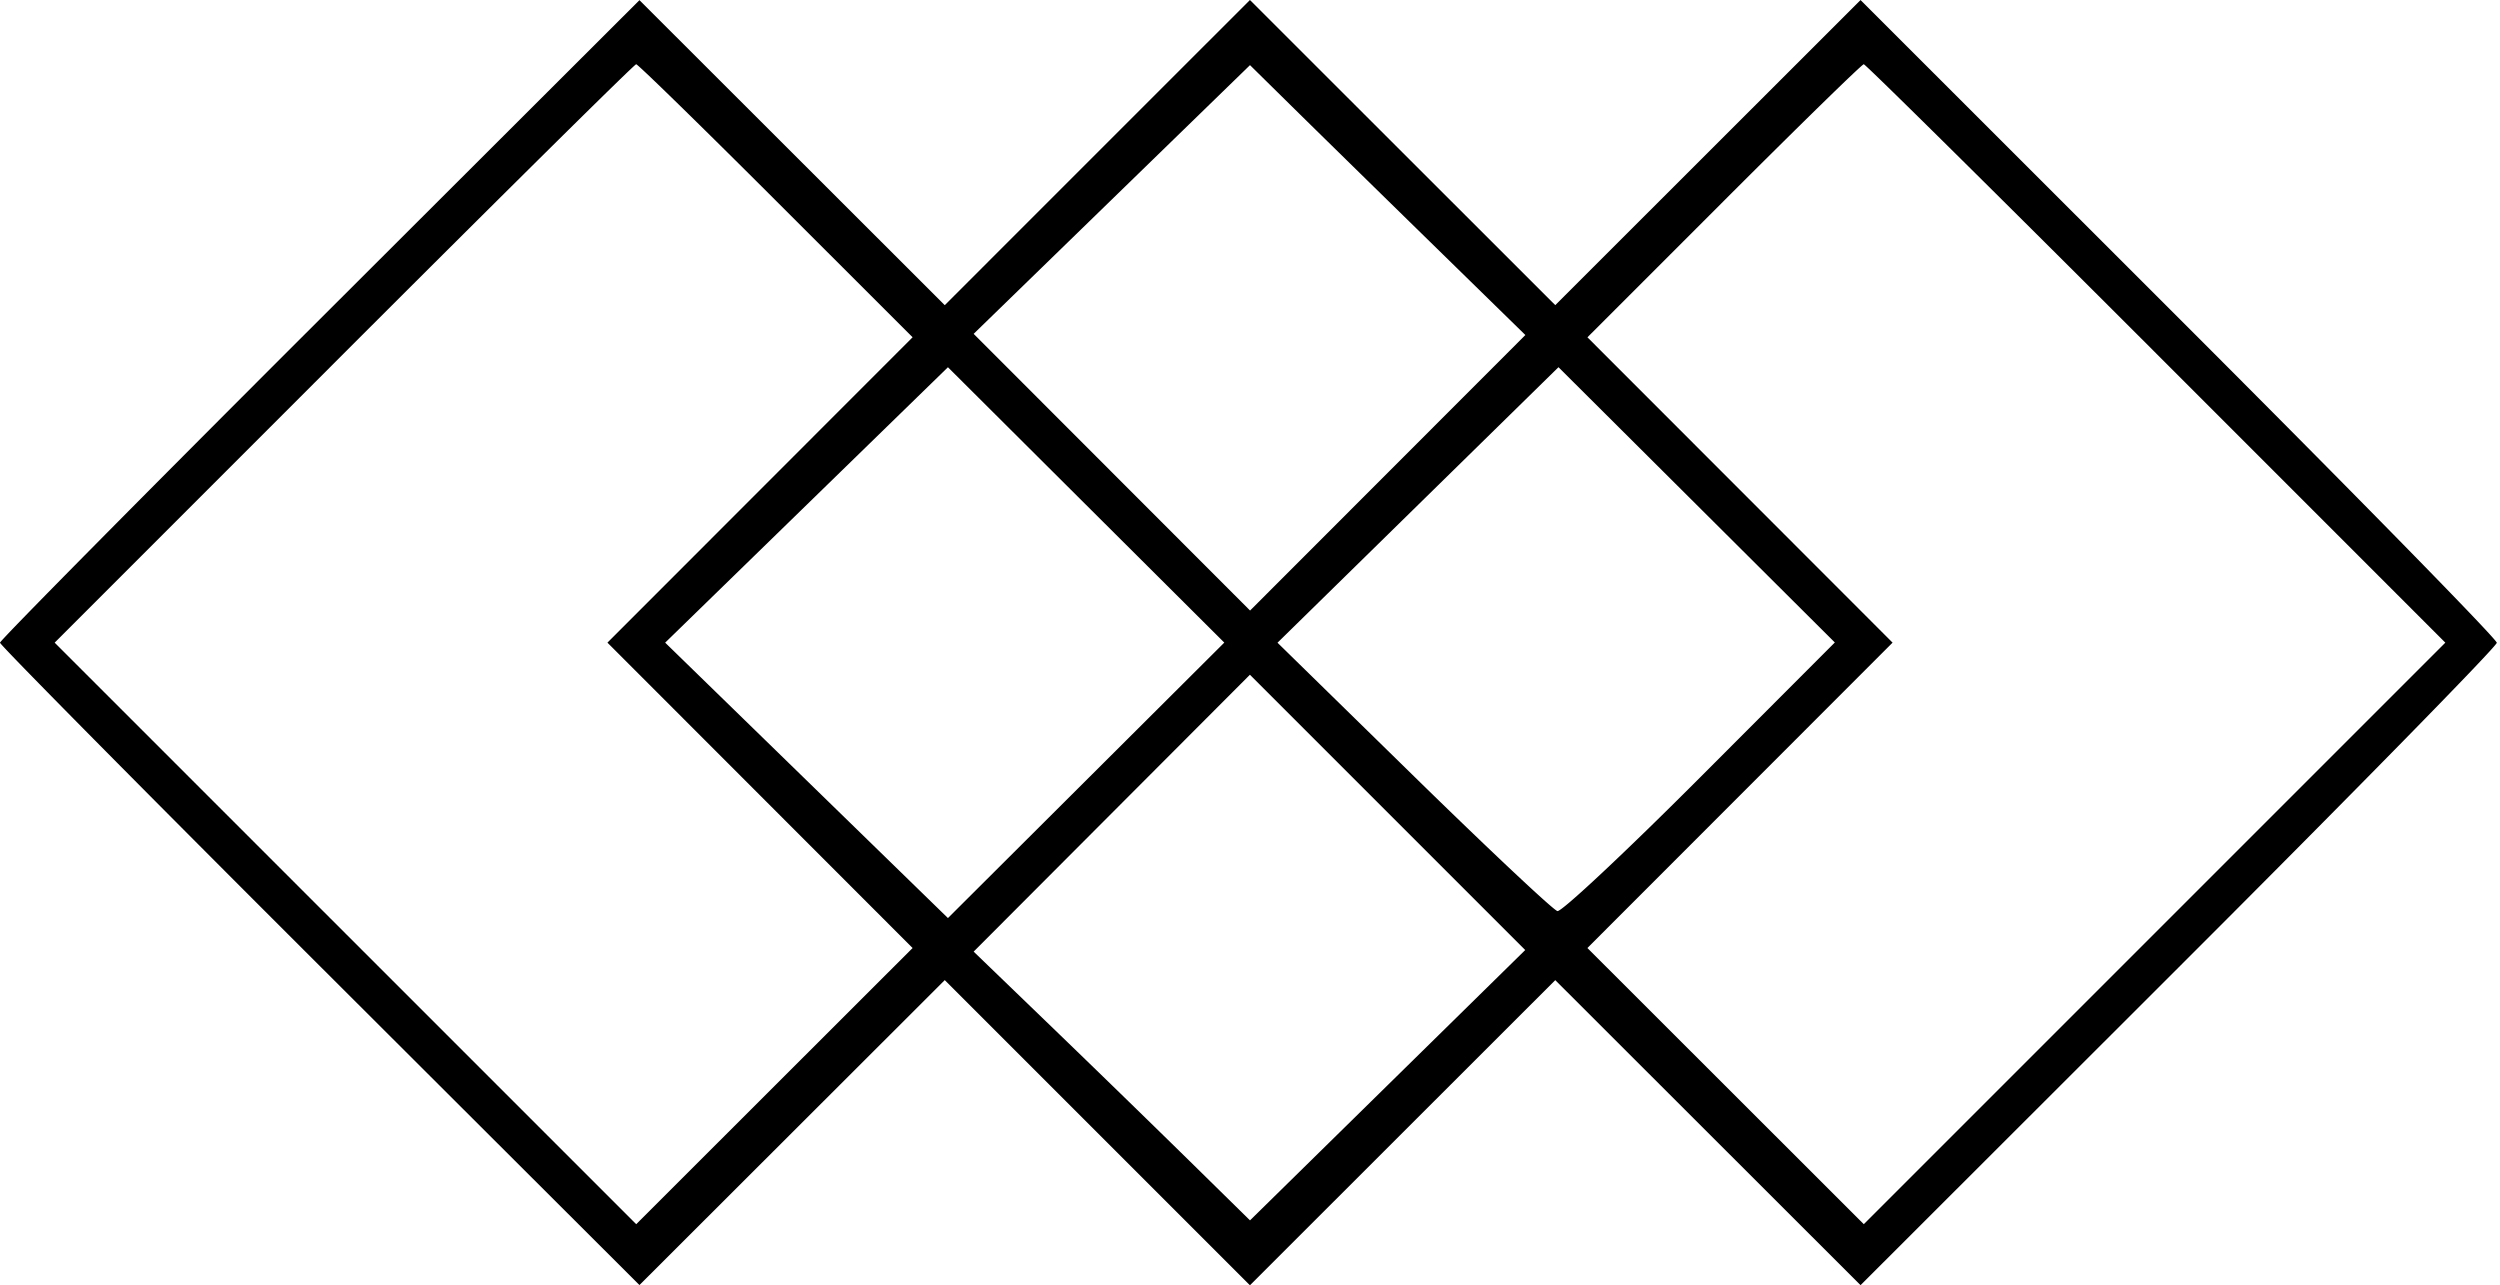 <?xml version="1.0" encoding="UTF-8"?>
<svg data-bbox="0 0 388.5 199.99" xmlns="http://www.w3.org/2000/svg" viewBox="0 0 389 200" height="200" width="389" data-type="shape">
    <g>
        <path d="M49.75 49.694C22.387 77.012 0 99.651 0 100.003s22.388 22.986 49.75 50.297l49.75 49.656 23.753-23.725 23.752-23.726 23.742 23.743 23.743 23.742 23.755-23.74L242 152.511l23.75 23.731 23.75 23.731 49.5-49.455c27.225-27.2 49.5-49.927 49.5-50.504 0-.578-22.275-23.315-49.499-50.528L289.502.008l-23.751 23.736L242 47.479 218.245 23.74 194.49 0l-23.743 23.742-23.742 23.743-23.752-23.73L99.5.026zm70.992-18.457 21.259 21.242-23.743 23.758-23.742 23.758 23.742 23.758 23.743 23.758-21.504 21.487-21.504 21.487-45.244-45.244L8.506 99.998l44.993-45.002C78.245 30.246 98.715 9.995 98.987 9.995c.273 0 10.063 9.559 21.755 21.242m101.701 6.319 14.905 14.574-21.418 21.435-21.418 21.436-21.506-21.527L151.5 51.947 173 31.041l21.5-20.906 6.519 6.424c3.585 3.533 13.226 12.981 21.424 20.997m113.058 17.44 44.993 45.002-45.243 45.243-45.244 45.244-21.504-21.487-21.504-21.487 23.743-23.758 23.742-23.758-23.739-23.755-23.74-23.756 21.244-21.244c11.685-11.685 21.473-21.245 21.752-21.245s20.754 20.251 45.5 45.001M169 121.42l-21.5 21.431-22-21.427-22-21.427 22-21.427 22-21.427L169 78.566l21.5 21.423zm95.5-.419c-11.55 11.569-21.523 20.912-22.163 20.764-.639-.149-10.701-9.605-22.36-21.014l-21.198-20.745 21.861-21.434 21.86-21.435L264 78.553l21.5 21.416zm-48.587 47.857L194.5 189.89l-9.5-9.334a3927 3927 0 0 0-21.5-20.91l-12-11.574 21.494-21.542 21.494-21.541 21.419 21.419 21.418 21.418z" clip-rule="evenodd" fill-rule="evenodd"/>
    </g>
</svg>
